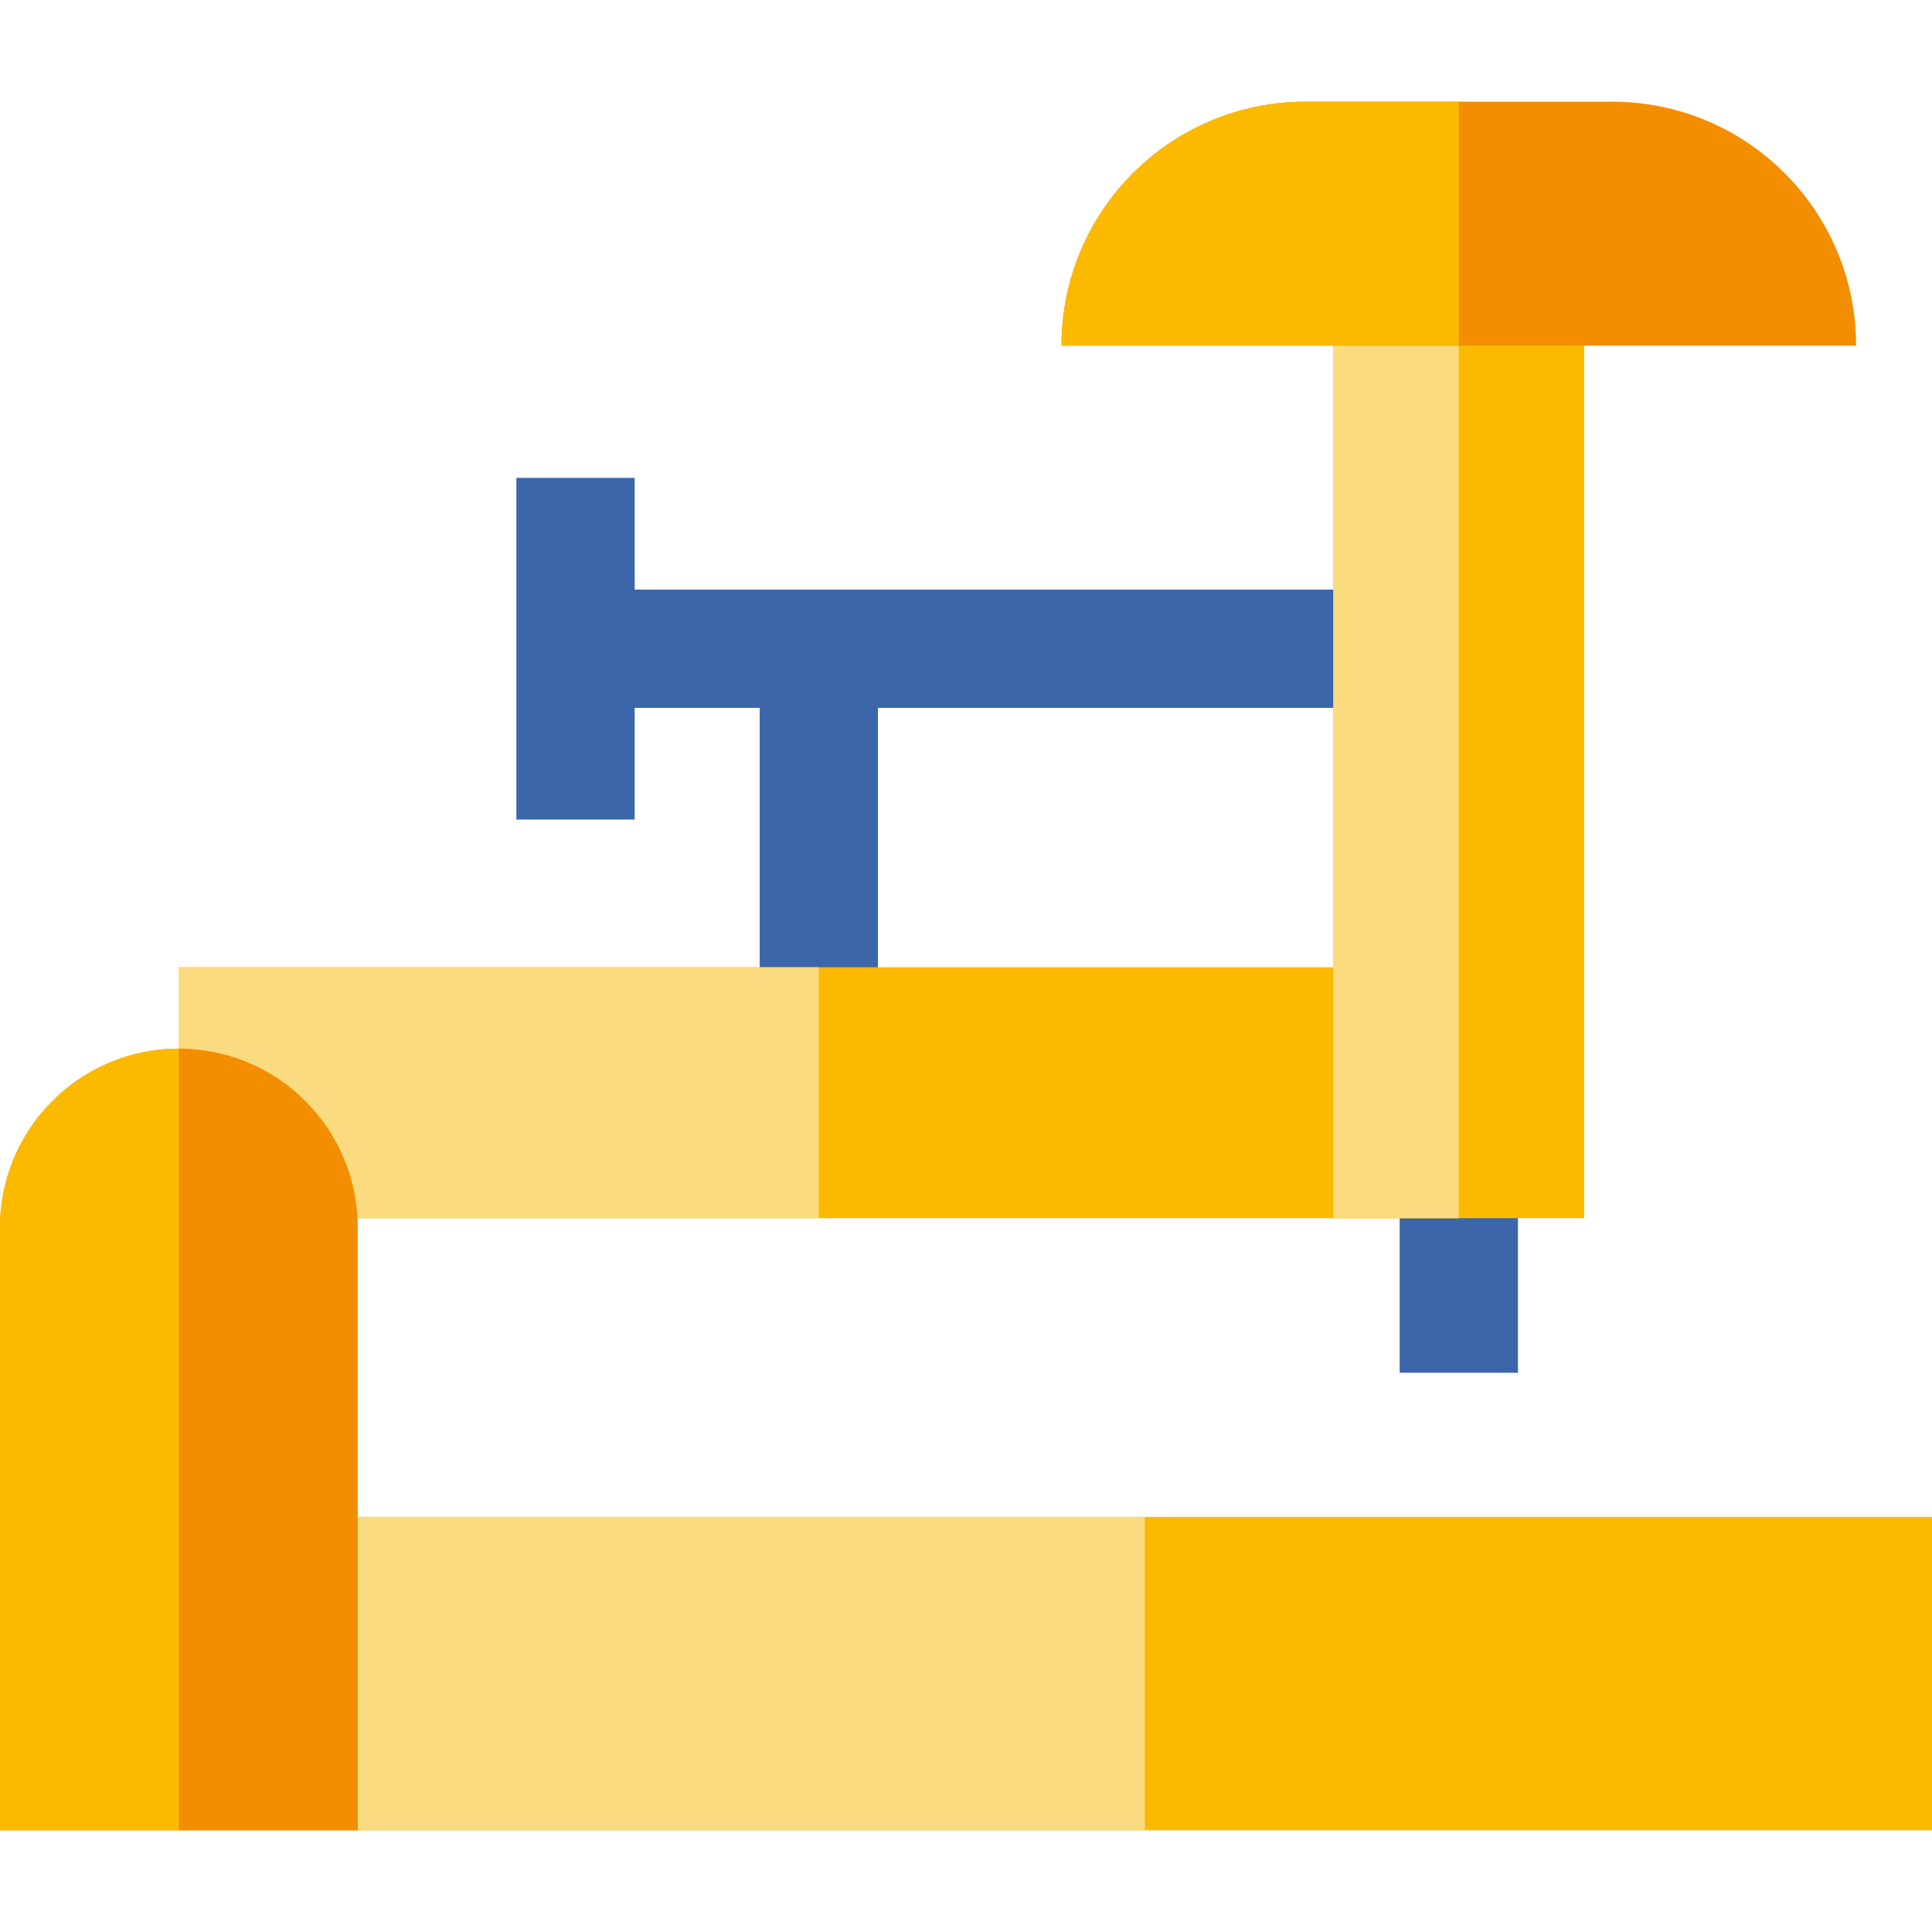 <?xml version="1.0" encoding="iso-8859-1"?>
<!-- Generator: Adobe Illustrator 19.0.0, SVG Export Plug-In . SVG Version: 6.00 Build 0)  -->
<svg version="1.1" id="Layer_1" xmlns="http://www.w3.org/2000/svg" xmlns:xlink="http://www.w3.org/1999/xlink" x="0px" y="0px"
	 viewBox="0 0 512.003 512.003" style="enable-background:new 0 0 512.003 512.003;" xml:space="preserve">
<rect x="47.403" y="401.996" style="fill:#FBBA00;" width="464.6" height="83.053"/>
<rect x="47.403" y="401.996" style="fill:#FBDB80;" width="256.002" height="83.053"/>
<g>
	<rect x="370.932" y="289.584" style="fill:#3B67AA;" width="31.345" height="74.214"/>
	<polygon style="fill:#3B67AA;" points="386.6,156.25 168.19,156.25 168.19,126.648 136.845,126.648 136.845,217.195 
		168.19,217.195 168.19,187.595 201.329,187.595 201.329,289.586 232.674,289.586 232.674,187.595 386.6,187.595 	"/>
</g>
<g>
	<rect x="353.347" y="59.273" style="fill:#FBBA00;" width="66.492" height="263.556"/>
	<rect x="47.403" y="256.337" style="fill:#FBBA00;" width="339.19" height="66.492"/>
</g>
<g>
	<rect x="47.403" y="256.337" style="fill:#FBDB80;" width="169.595" height="66.492"/>
	<rect x="353.347" y="59.273" style="fill:#FBDB80;" width="33.248" height="263.556"/>
</g>
<path style="fill:#F28E00;" d="M427.24,26.951h-81.282c-35.704,0-64.646,28.944-64.646,64.646h210.574
	C491.886,55.893,462.943,26.951,427.24,26.951z"/>
<path style="fill:#FBBA00;" d="M386.599,26.951h-40.641c-35.704,0-64.646,28.943-64.646,64.646h105.287V26.951z"/>
<path style="fill:#F28E00;" d="M47.404,277.896C21.223,277.896,0,299.12,0,325.301v159.752h94.809V325.301
	C94.809,299.12,73.586,277.896,47.404,277.896z"/>
<path style="fill:#FBBA00;" d="M47.404,277.896C21.223,277.896,0,299.12,0,325.301v159.752h47.404V277.896z"/>
<g>
</g>
<g>
</g>
<g>
</g>
<g>
</g>
<g>
</g>
<g>
</g>
<g>
</g>
<g>
</g>
<g>
</g>
<g>
</g>
<g>
</g>
<g>
</g>
<g>
</g>
<g>
</g>
<g>
</g>
</svg>
